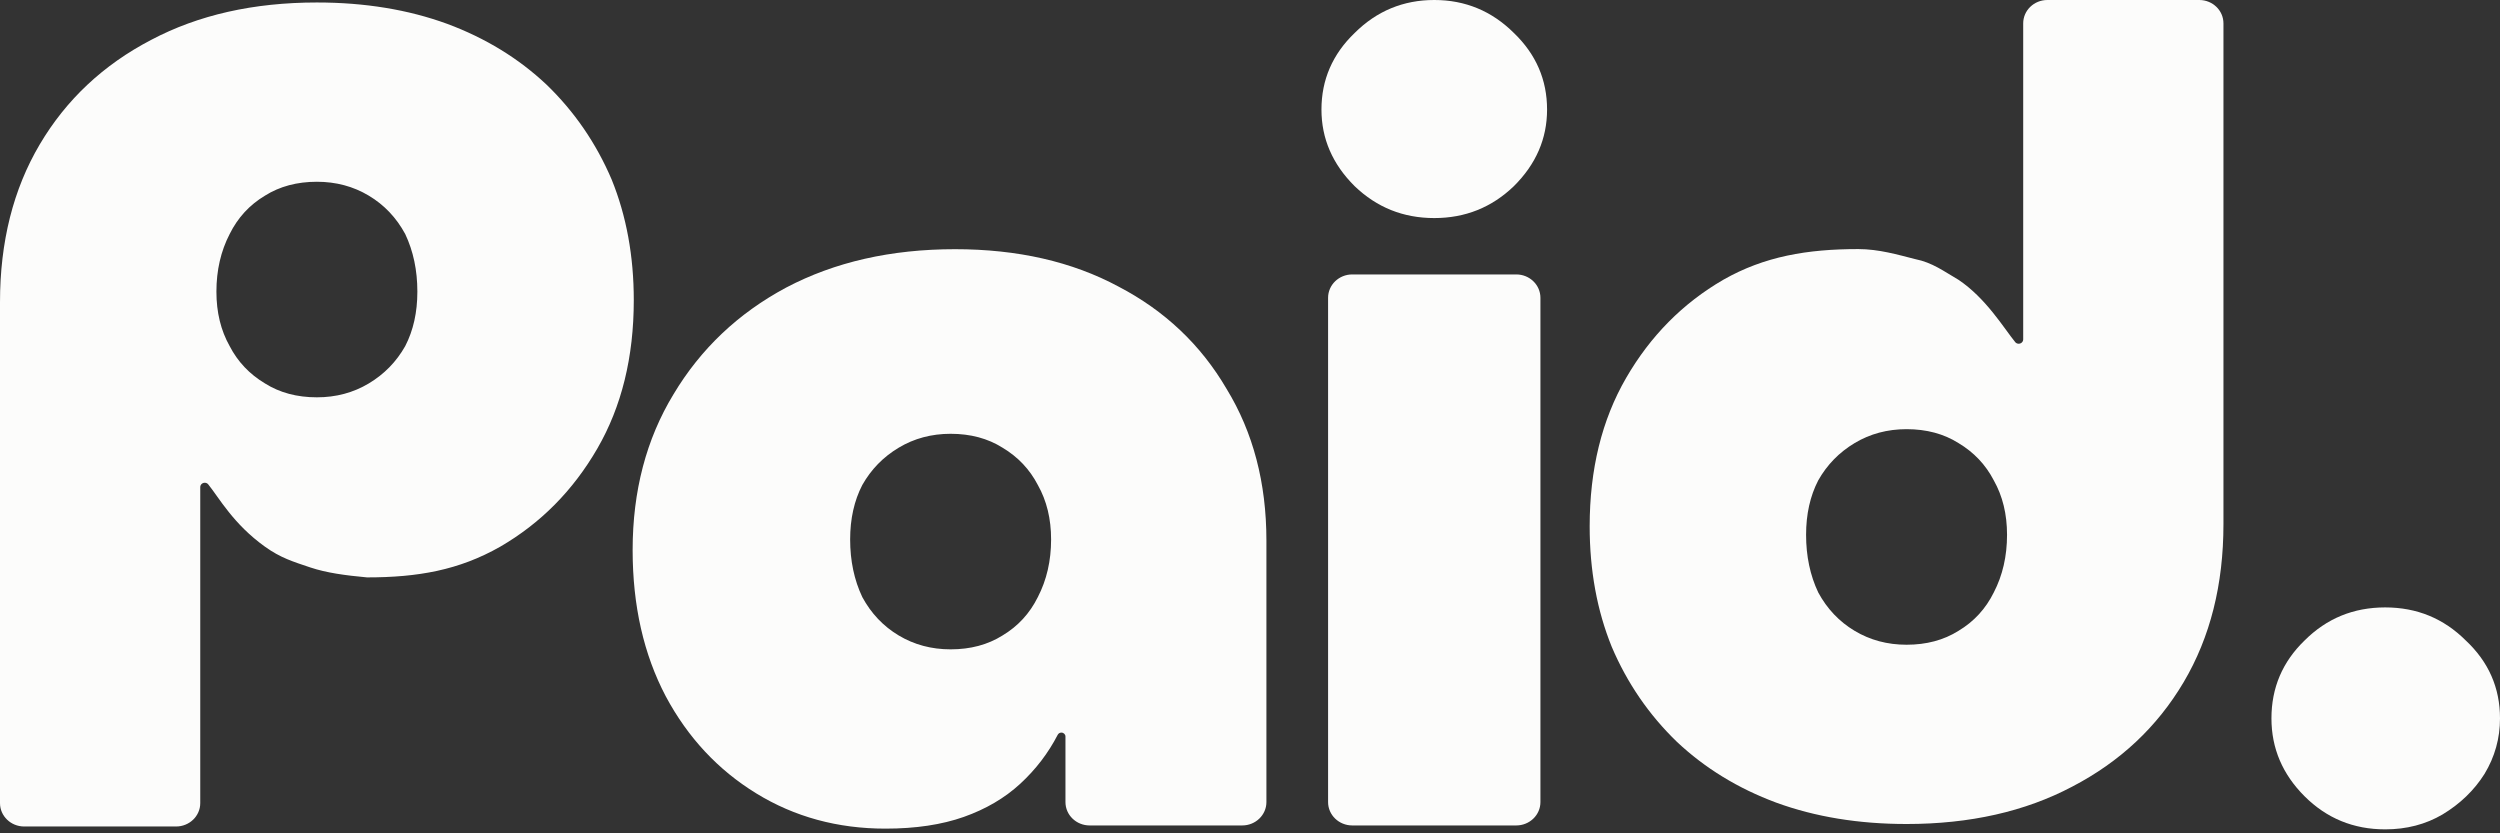 <svg width="168" height="56" viewBox="0 0 168 56" fill="none" xmlns="http://www.w3.org/2000/svg">
<rect x="0" y="0" width="168" height="56" fill="#333333" stroke="none"/>
<g clip-path="url(#clip0_18401_533283)">
<path d="M59.504 55.684C56.289 55.684 53.395 54.895 50.823 53.317C48.251 51.739 46.223 49.565 44.739 46.792C43.255 43.971 42.513 40.697 42.513 36.968C42.513 33 43.428 29.51 45.258 26.498C47.088 23.439 49.611 21.048 52.826 19.327C56.091 17.606 59.875 16.746 64.179 16.746C68.383 16.746 72.044 17.582 75.16 19.256C78.276 20.881 80.7 23.176 82.431 26.14C84.212 29.056 85.103 32.45 85.103 36.322V53.901C85.103 54.768 84.375 55.47 83.478 55.47H73.223C72.326 55.47 71.599 54.768 71.599 53.901V49.494C71.599 49.348 71.476 49.23 71.325 49.23C71.22 49.23 71.125 49.288 71.078 49.379C70.443 50.609 69.603 51.707 68.557 52.672C67.517 53.628 66.256 54.369 64.772 54.895C63.288 55.42 61.532 55.684 59.504 55.684ZM63.882 43.636C65.218 43.636 66.38 43.326 67.369 42.704C68.408 42.083 69.199 41.222 69.743 40.123C70.337 38.975 70.634 37.685 70.634 36.251C70.634 34.864 70.337 33.645 69.743 32.593C69.199 31.542 68.408 30.705 67.369 30.084C66.38 29.462 65.218 29.151 63.882 29.151C62.596 29.151 61.433 29.462 60.395 30.084C59.356 30.705 58.54 31.542 57.946 32.593C57.402 33.645 57.13 34.864 57.13 36.251C57.13 37.685 57.402 38.975 57.946 40.123C58.54 41.222 59.356 42.083 60.395 42.704C61.433 43.326 62.596 43.636 63.882 43.636Z" fill="#FCFCFB"/>
<path d="M90.872 55.47C89.975 55.47 89.247 54.768 89.247 53.901V20.012C89.247 19.145 89.975 18.442 90.872 18.442H101.893C102.79 18.442 103.517 19.145 103.517 20.012V53.901C103.517 54.768 102.79 55.47 101.893 55.47H90.872ZM96.382 14.654C94.301 14.654 92.518 13.939 91.031 12.509C89.545 11.032 88.802 9.317 88.802 7.363C88.802 5.361 89.545 3.646 91.031 2.216C92.518 0.739 94.301 0 96.382 0C98.463 0 100.247 0.739 101.733 2.216C103.22 3.646 103.963 5.361 103.963 7.363C103.963 9.317 103.22 11.032 101.733 12.509C100.247 13.939 98.463 14.654 96.382 14.654Z" fill="#FCFCFB"/>
<path d="M128.121 55.373C124.906 55.373 121.987 54.895 119.366 53.938C116.793 52.982 114.568 51.62 112.688 49.851C110.808 48.035 109.349 45.907 108.31 43.469C107.321 41.031 106.826 38.33 106.826 35.366C106.826 31.541 107.642 28.219 109.275 25.398C110.907 22.578 113.084 20.379 115.804 18.801C118.574 17.224 121.461 16.738 124.874 16.738C126.259 16.738 127.547 17.121 128.684 17.408C129.872 17.647 130.619 18.228 131.608 18.801C133.459 20.036 134.674 22.072 135.425 22.993C135.48 23.061 135.565 23.099 135.656 23.099C135.823 23.099 135.959 22.968 135.959 22.806V1.57C135.959 0.703 136.686 6.10352e-05 137.583 6.10352e-05H147.792C148.689 6.10352e-05 149.416 0.703 149.416 1.57V35.222C149.416 39.286 148.526 42.824 146.745 45.836C144.964 48.847 142.466 51.19 139.251 52.863C136.085 54.536 132.375 55.373 128.121 55.373ZM128.121 43.326C129.457 43.326 130.619 43.015 131.608 42.394C132.647 41.772 133.439 40.912 133.983 39.812C134.577 38.664 134.873 37.374 134.873 35.94C134.873 34.553 134.577 33.334 133.983 32.282C133.439 31.231 132.647 30.394 131.608 29.773C130.619 29.151 129.457 28.84 128.121 28.84C126.835 28.84 125.673 29.151 124.634 29.773C123.595 30.394 122.779 31.231 122.185 32.282C121.641 33.334 121.369 34.553 121.369 35.94C121.369 37.374 121.641 38.664 122.185 39.812C122.779 40.912 123.595 41.772 124.634 42.394C125.673 43.015 126.835 43.326 128.121 43.326Z" fill="#FCFCFB"/>
<path d="M21.295 0.167C24.51 0.167 27.429 0.645 30.05 1.602C32.623 2.558 34.849 3.92 36.728 5.689C38.608 7.506 40.067 9.633 41.106 12.071C42.095 14.509 42.59 17.21 42.59 20.174C42.59 23.998 41.774 27.321 40.141 30.142C38.509 32.962 36.332 35.161 33.612 36.739C30.842 38.316 28.076 38.801 24.663 38.801C23.208 38.666 21.944 38.498 20.853 38.132C19.692 37.742 18.863 37.494 17.808 36.739C15.675 35.213 14.721 33.447 13.991 32.547C13.936 32.479 13.851 32.441 13.761 32.441C13.593 32.441 13.457 32.572 13.457 32.734V53.97C13.457 54.837 12.73 55.54 11.833 55.54H1.624C0.727 55.54 3.12259e-06 54.837 3.04416e-06 53.97L0 20.317C-3.67578e-07 16.254 0.89 12.716 2.671 9.705C4.452 6.693 6.95 4.35 10.165 2.677C13.331 1.004 17.041 0.167 21.295 0.167ZM21.295 12.214C19.959 12.214 18.797 12.525 17.808 13.147C16.769 13.768 15.977 14.629 15.433 15.728C14.84 16.875 14.543 18.166 14.543 19.6C14.543 20.987 14.84 22.206 15.433 23.258C15.977 24.309 16.769 25.146 17.808 25.767C18.797 26.389 19.959 26.7 21.295 26.7C22.581 26.7 23.743 26.389 24.782 25.767C25.821 25.146 26.637 24.309 27.231 23.258C27.775 22.206 28.047 20.987 28.047 19.6C28.047 18.166 27.775 16.875 27.231 15.728C26.637 14.629 25.821 13.768 24.782 13.147C23.743 12.525 22.581 12.214 21.295 12.214Z" fill="#FCFCFB"/>
<path d="M160.284 55.733C158.156 55.733 156.351 54.992 154.867 53.51C153.383 52.028 152.641 50.283 152.641 48.275C152.641 46.22 153.383 44.475 154.867 43.041C156.351 41.559 158.156 40.818 160.284 40.818C162.41 40.818 164.216 41.559 165.7 43.041C167.233 44.475 168 46.22 168 48.275C168 49.614 167.654 50.857 166.961 52.005C166.269 53.104 165.329 54.012 164.142 54.729C163.004 55.399 161.718 55.733 160.284 55.733Z" fill="#FCFCFB"/>
</g>
<defs>
<clipPath id="clip0_18401_533283">
<rect width="168" height="56" fill="white"/>
</clipPath>
</defs>
</svg>
